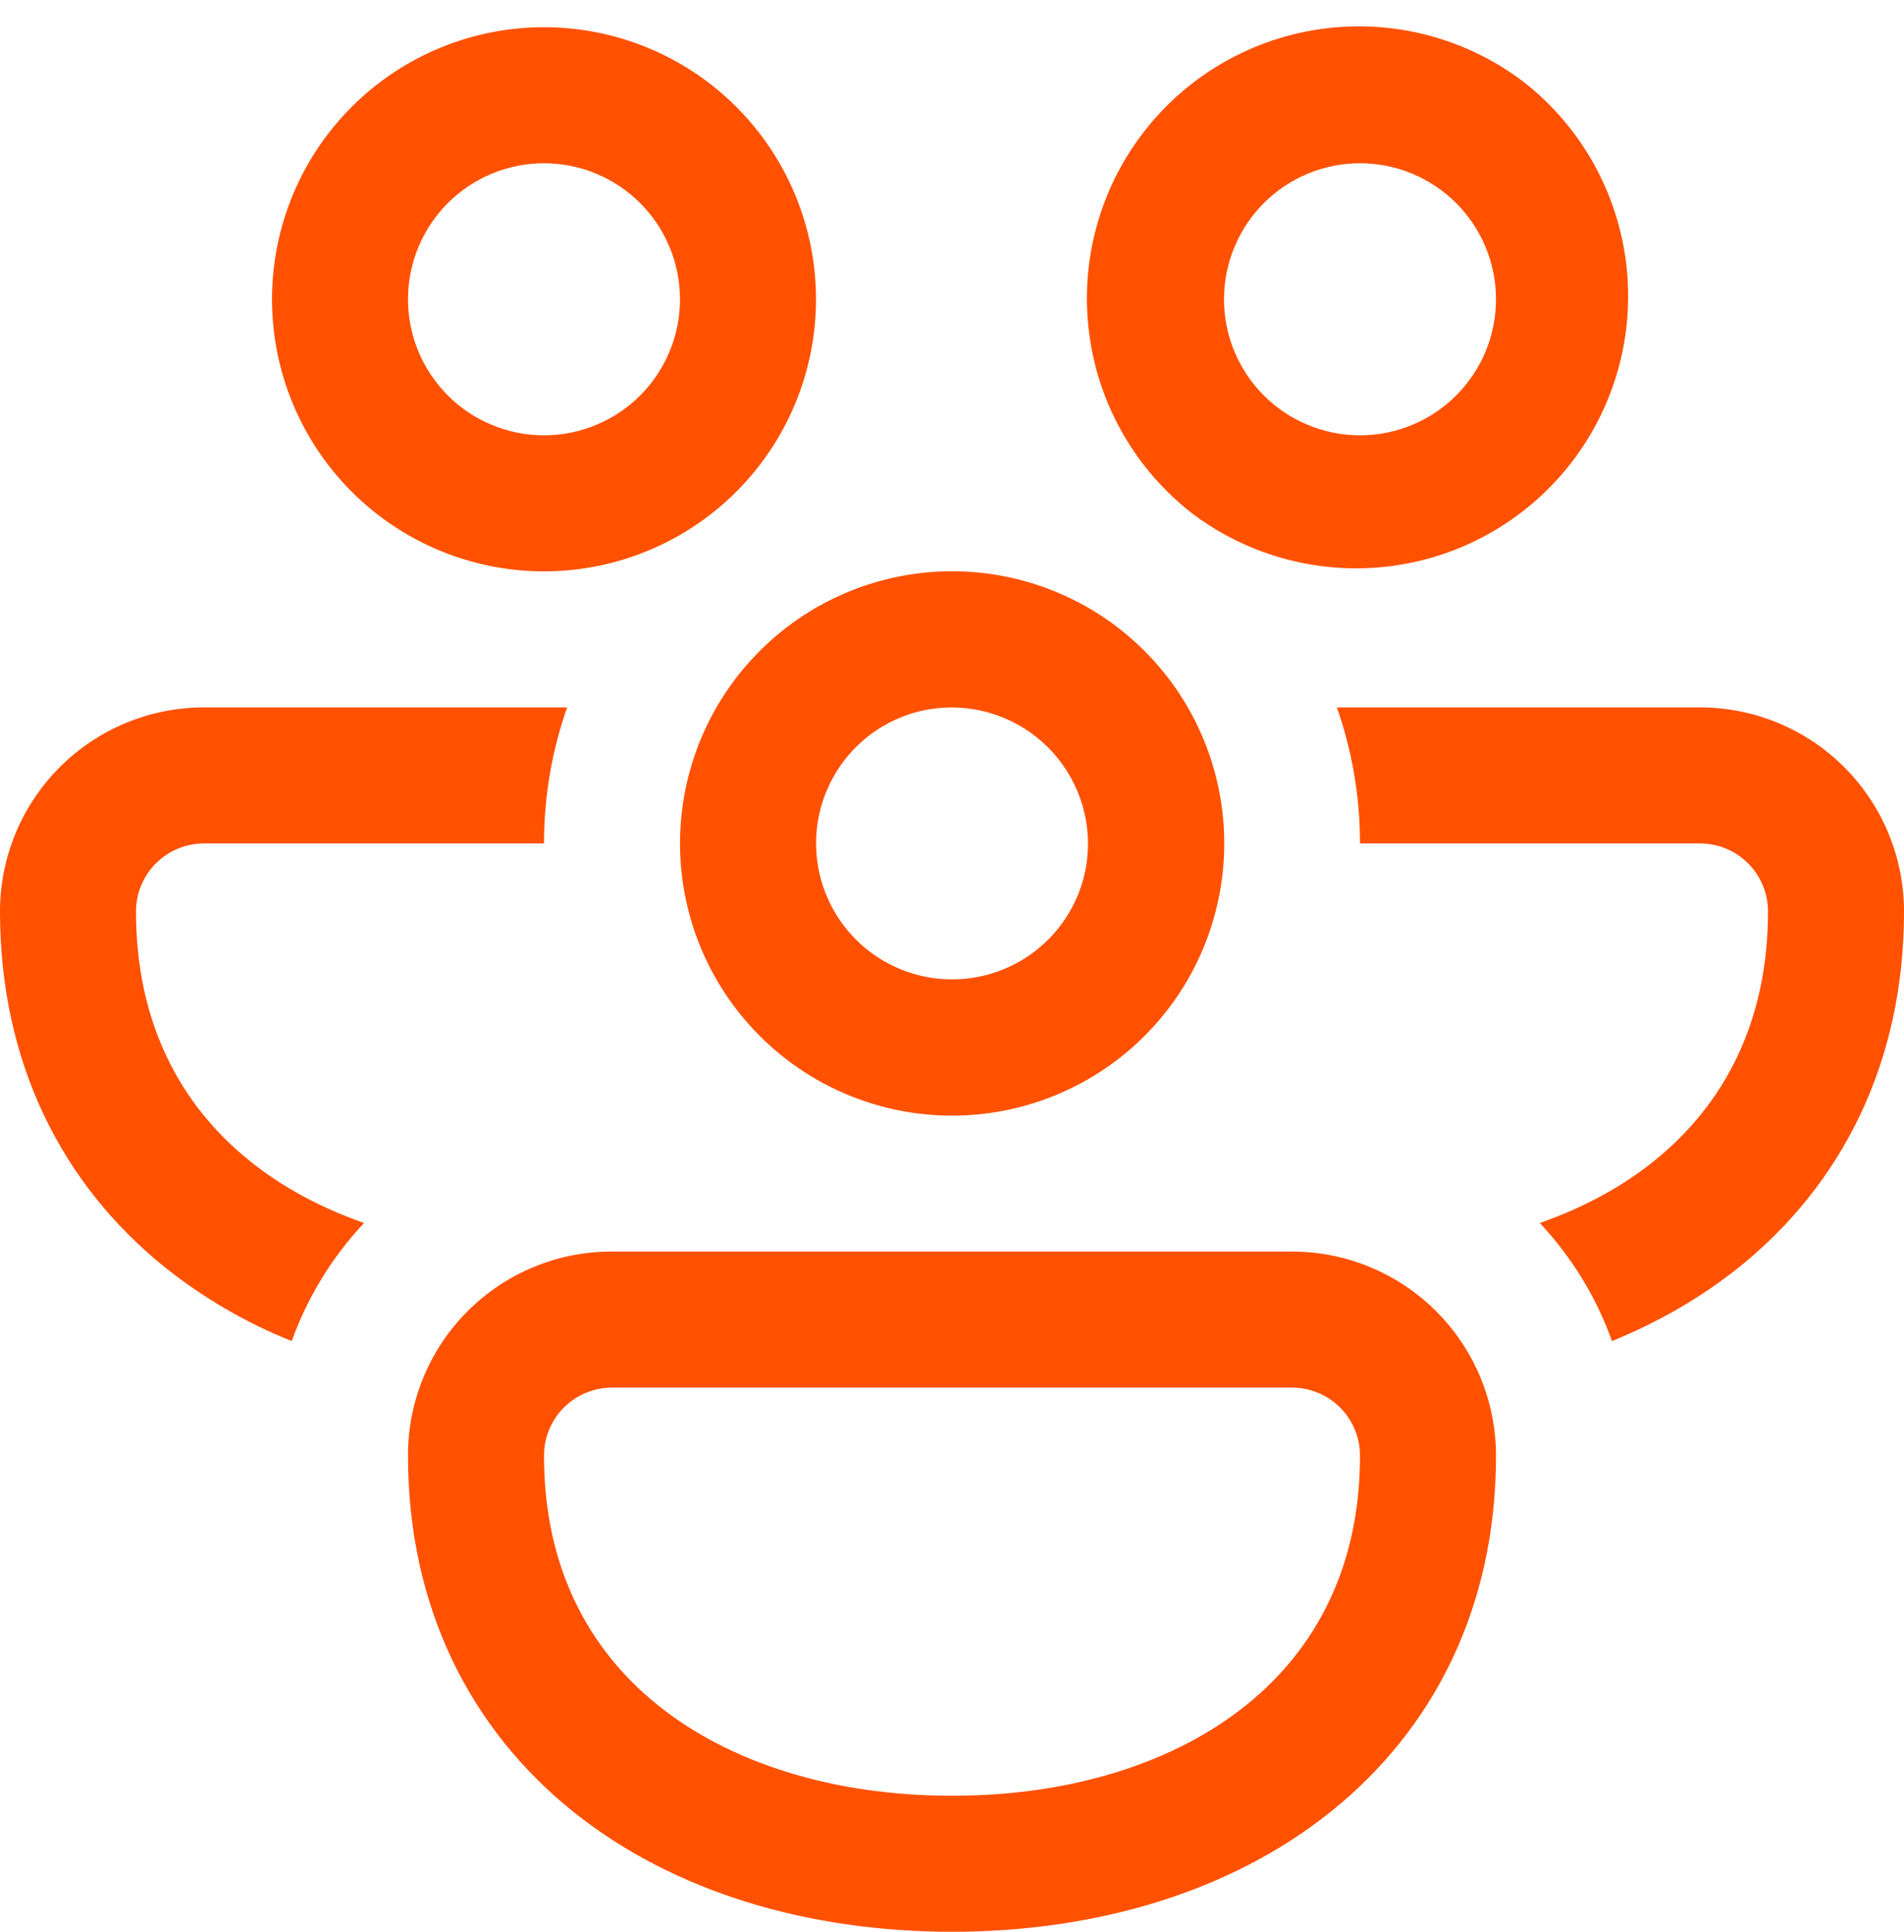 <svg  viewBox="0 0 70 71" fill="none" xmlns="http://www.w3.org/2000/svg">
<path d="M10 11C10 8.348 11.054 5.804 12.929 3.929C14.804 2.053 17.348 1 20 1C22.652 1 25.196 2.053 27.071 3.929C28.946 5.804 30 8.348 30 11C30 13.652 28.946 16.195 27.071 18.071C25.196 19.946 22.652 21 20 21C17.348 21 14.804 19.946 12.929 18.071C11.054 16.195 10 13.652 10 11ZM20 6C18.674 6 17.402 6.527 16.465 7.464C15.527 8.402 15 9.674 15 11C15 12.326 15.527 13.598 16.465 14.535C17.402 15.473 18.674 16 20 16C21.326 16 22.598 15.473 23.535 14.535C24.473 13.598 25 12.326 25 11C25 9.674 24.473 8.402 23.535 7.464C22.598 6.527 21.326 6 20 6ZM43.895 18.92C42.847 18.121 41.968 17.122 41.308 15.983C40.647 14.843 40.218 13.584 40.046 12.277C39.873 10.971 39.961 9.644 40.303 8.372C40.645 7.099 41.235 5.907 42.04 4.864C42.844 3.82 43.847 2.946 44.99 2.291C46.133 1.636 47.395 1.214 48.702 1.048C50.009 0.882 51.336 0.977 52.606 1.325C53.877 1.674 55.066 2.27 56.105 3.08C58.151 4.717 59.474 7.092 59.787 9.694C60.1 12.296 59.379 14.916 57.78 16.992C56.18 19.068 53.83 20.433 51.234 20.794C48.638 21.154 46 20.481 43.895 18.92ZM50 6C48.674 6 47.402 6.527 46.465 7.464C45.527 8.402 45 9.674 45 11C45 12.326 45.527 13.598 46.465 14.535C47.402 15.473 48.674 16 50 16C51.326 16 52.598 15.473 53.535 14.535C54.473 13.598 55 12.326 55 11C55 9.674 54.473 8.402 53.535 7.464C52.598 6.527 51.326 6 50 6ZM7.5 26H20.85C20.3 27.565 20 29.25 20 31H7.5C6.837 31 6.201 31.263 5.732 31.732C5.263 32.201 5 32.837 5 33.5C5 37.585 6.625 40.615 9.19 42.675C10.37 43.625 11.785 44.39 13.385 44.95C12.21 46.199 11.305 47.676 10.725 49.29C9.046 48.618 7.474 47.703 6.06 46.575C2.3 43.55 0 39.08 0 33.5C0 31.511 0.79 29.603 2.197 28.196C3.603 26.79 5.511 26 7.5 26ZM26.34 26C25.014 28.298 24.655 31.029 25.342 33.591C26.03 36.154 27.707 38.339 30.005 39.665C32.303 40.991 35.034 41.35 37.596 40.662C40.159 39.975 42.344 38.298 43.67 36C44.996 33.702 45.355 30.971 44.668 28.408C43.98 25.846 42.303 23.661 40.005 22.335C37.707 21.009 34.976 20.65 32.413 21.337C29.851 22.024 27.666 23.702 26.34 26ZM33.88 26.125C34.613 25.959 35.373 25.96 36.105 26.128C36.837 26.296 37.522 26.626 38.11 27.094C38.697 27.562 39.172 28.156 39.499 28.832C39.826 29.508 39.998 30.249 40 31C40 31.386 39.958 31.76 39.875 32.12C39.674 32.989 39.245 33.789 38.631 34.437C38.017 35.084 37.24 35.556 36.383 35.802C35.525 36.048 34.617 36.06 33.753 35.837C32.889 35.614 32.1 35.164 31.469 34.533C30.838 33.902 30.387 33.114 30.163 32.25C29.939 31.386 29.95 30.478 30.196 29.62C30.441 28.762 30.912 27.986 31.559 27.371C32.206 26.756 33.011 26.326 33.88 26.125ZM60.805 42.675C59.625 43.625 58.21 44.39 56.61 44.95C57.783 46.199 58.687 47.676 59.265 49.29C60.965 48.595 62.54 47.69 63.935 46.575C67.7 43.55 70 39.08 70 33.5C70 31.511 69.21 29.603 67.803 28.196C66.397 26.79 64.489 26 62.5 26H49.15C49.7 27.565 50 29.25 50 31H62.5C63.163 31 63.799 31.263 64.268 31.732C64.737 32.201 65 32.837 65 33.5C65 37.585 63.37 40.615 60.805 42.675ZM47.5 46C49.489 46 51.397 46.79 52.803 48.196C54.21 49.603 55 51.511 55 53.5C55 59.08 52.705 63.55 48.94 66.575C45.235 69.55 40.265 71 35 71C29.735 71 24.765 69.55 21.06 66.575C17.3 63.55 15 59.08 15 53.5C14.997 52.514 15.19 51.538 15.566 50.627C15.941 49.715 16.494 48.888 17.191 48.191C17.888 47.494 18.716 46.941 19.627 46.565C20.538 46.189 21.514 45.997 22.5 46H47.5ZM47.5 51H22.5C21.837 51 21.201 51.263 20.732 51.732C20.263 52.201 20 52.837 20 53.5C20 57.585 21.625 60.615 24.19 62.675C26.82 64.785 30.6 66 35 66C39.4 66 43.18 64.785 45.81 62.675C48.375 60.615 50 57.585 50 53.5C50 52.837 49.737 52.201 49.268 51.732C48.799 51.263 48.163 51 47.5 51Z" fill="#FF5100"/>
</svg>
